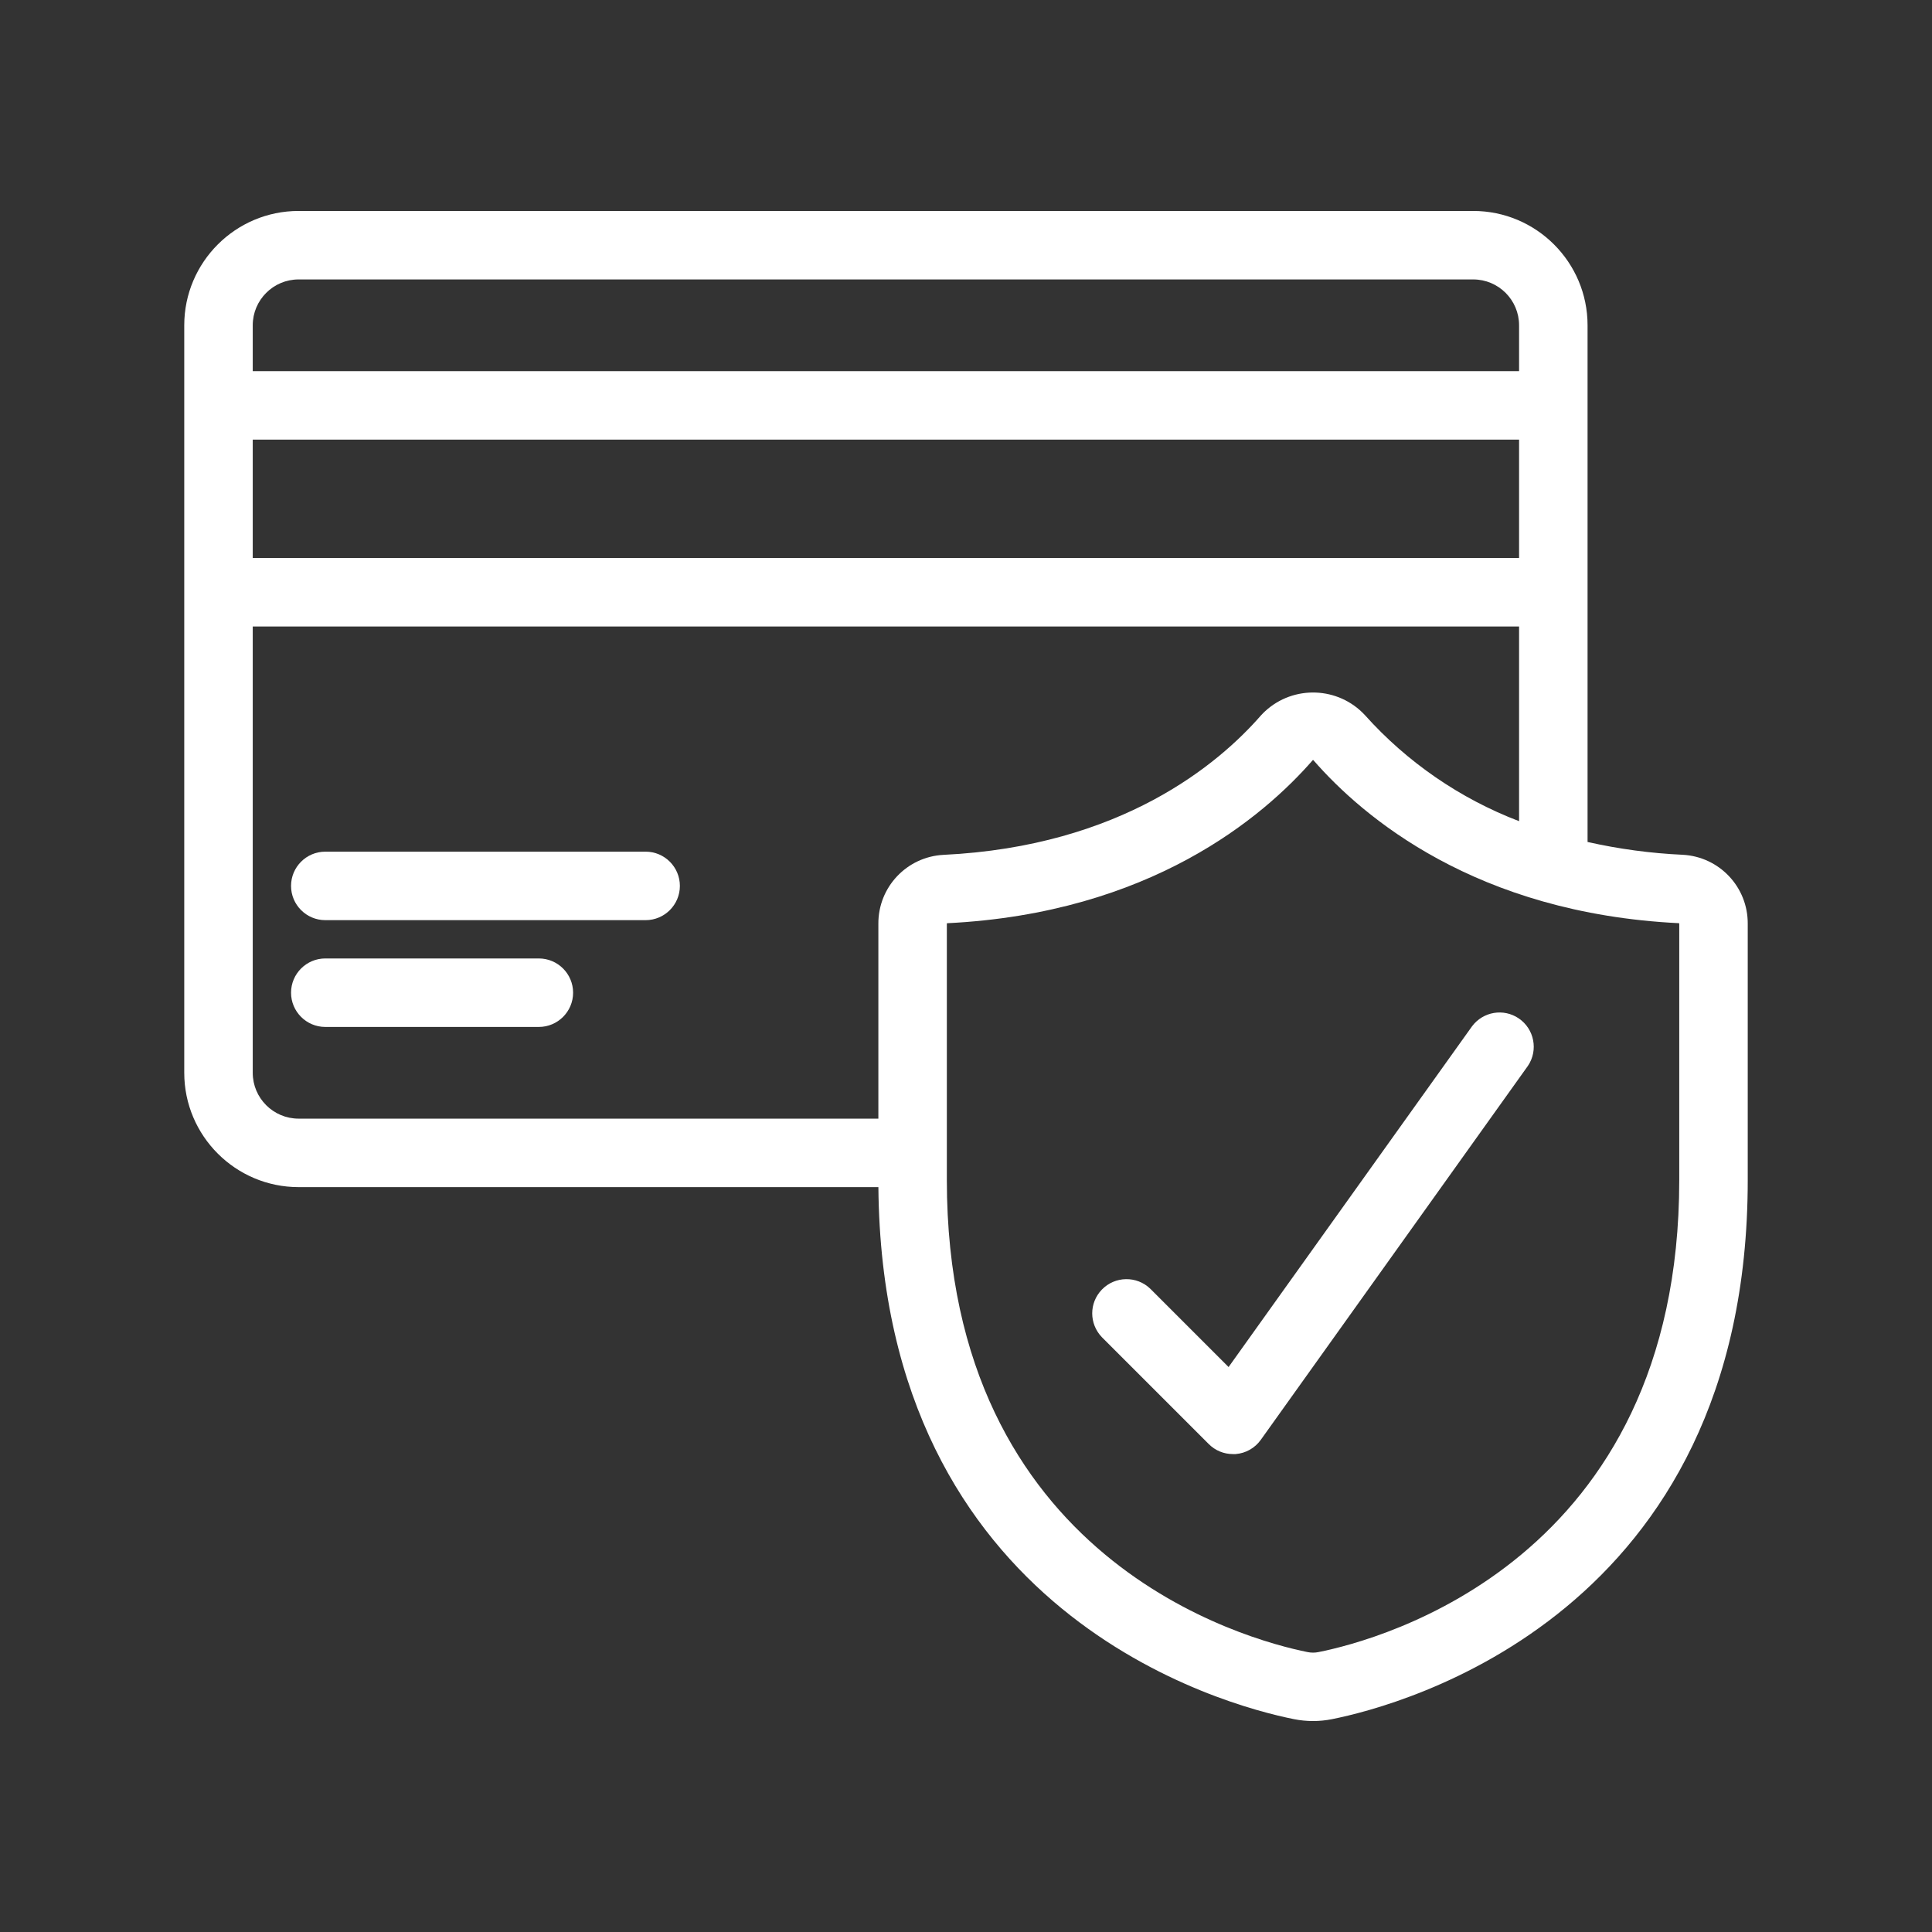 <?xml version="1.0" encoding="utf-8"?>
<!-- Generator: Adobe Illustrator 28.1.0, SVG Export Plug-In . SVG Version: 6.00 Build 0)  -->
<svg version="1.1" id="Layer_1" xmlns="http://www.w3.org/2000/svg" xmlns:xlink="http://www.w3.org/1999/xlink" x="0px" y="0px"
	 width="512px" height="512px" viewBox="0 0 512 512" style="enable-background:new 0 0 512 512;" xml:space="preserve">
<rect x="0" y="0" width="512" height="512" fill="#333333" stroke="none"/>
<style type="text/css">
	.st0{fill:#FFFFFF;}
</style>
<g>
	<path class="st0" d="M445.93,226.523c-8.464-0.387-16.937-1.528-25.209-3.391V86.204
		c0-16.707-13.593-30.299-30.3-30.299H79.129c-16.707,0-30.3,13.592-30.3,30.299
		v198.095c0,16.707,13.593,30.3,30.3,30.3h153.653
		c0.998,113.406,91.826,137.333,110.113,140.99c1.667,0.335,3.374,0.505,5.076,0.506
		c1.696,0,3.398-0.17,5.055-0.506c18.393-3.674,110.143-27.828,110.143-142.877
		v-67.907C463.226,235.077,455.661,227.047,445.93,226.523z M402.571,217.621
		c-15.606-5.963-29.677-15.632-40.834-28.086l-0.023-0.026
		c-7.026-7.575-18.907-8.02-26.481-0.993c-0.344,0.318-0.676,0.65-1.035,1.04
		c-11.189,12.843-37.007,34.727-84.206,36.99
		c-9.705,0.526-17.268,8.553-17.216,18.262v51.642H79.129
		c-6.7,0-12.15-5.45-12.15-12.15V166.027h335.592V217.621z M250.925,244.779
		c0-0.053,0.033-0.099,0.082-0.116c53.85-2.647,83.806-28.197,96.907-43.237
		c0.028-0.032,0.078-0.04,0.156,0.038c13.065,14.999,43.017,40.544,96.867,43.191
		c0.049,0.017,0.083,0.063,0.082,0.118v67.952
		c0,100.939-79.599,121.903-95.576,125.086c-0.981,0.206-1.976,0.206-2.973-0.004
		c-15.955-3.208-95.546-24.315-95.546-125.096V244.779z M66.979,147.878v-31.374
		h335.592v31.374H66.979z M66.979,98.354V86.204c0-6.7,5.45-12.15,12.15-12.15
		h311.292c6.699,0,12.149,5.45,12.149,12.15v12.149H66.979z"/>
	<path class="st0" d="M320.332,382.688c1.714,1.715,3.993,2.659,6.417,2.659h0.671
		l0.084-0.007c2.662-0.225,5.076-1.602,6.624-3.774l70.778-99.089
		c2.803-4.146,1.71-9.799-2.436-12.602c-4.005-2.708-9.422-1.804-12.359,2.097
		L325.587,362.279l-20.723-20.723l-0.024-0.024
		c-3.599-3.475-9.354-3.377-12.832,0.222c-3.415,3.536-3.415,9.074,0.024,12.635
		L320.332,382.688z"/>
	<path class="st0" d="M86.204,243.85h84.898c5.004,0,9.074-4.071,9.074-9.075
		s-4.07-9.075-9.074-9.075H86.204c-5.004,0-9.074,4.071-9.074,9.075
		S81.2,243.85,86.204,243.85z"/>
	<path class="st0" d="M86.204,272.15h56.599c5.004,0,9.075-4.071,9.075-9.075
		s-4.071-9.074-9.075-9.074H86.204c-5.004,0-9.074,4.07-9.074,9.074
		S81.2,272.15,86.204,272.15z"/>
</g>
</svg>
